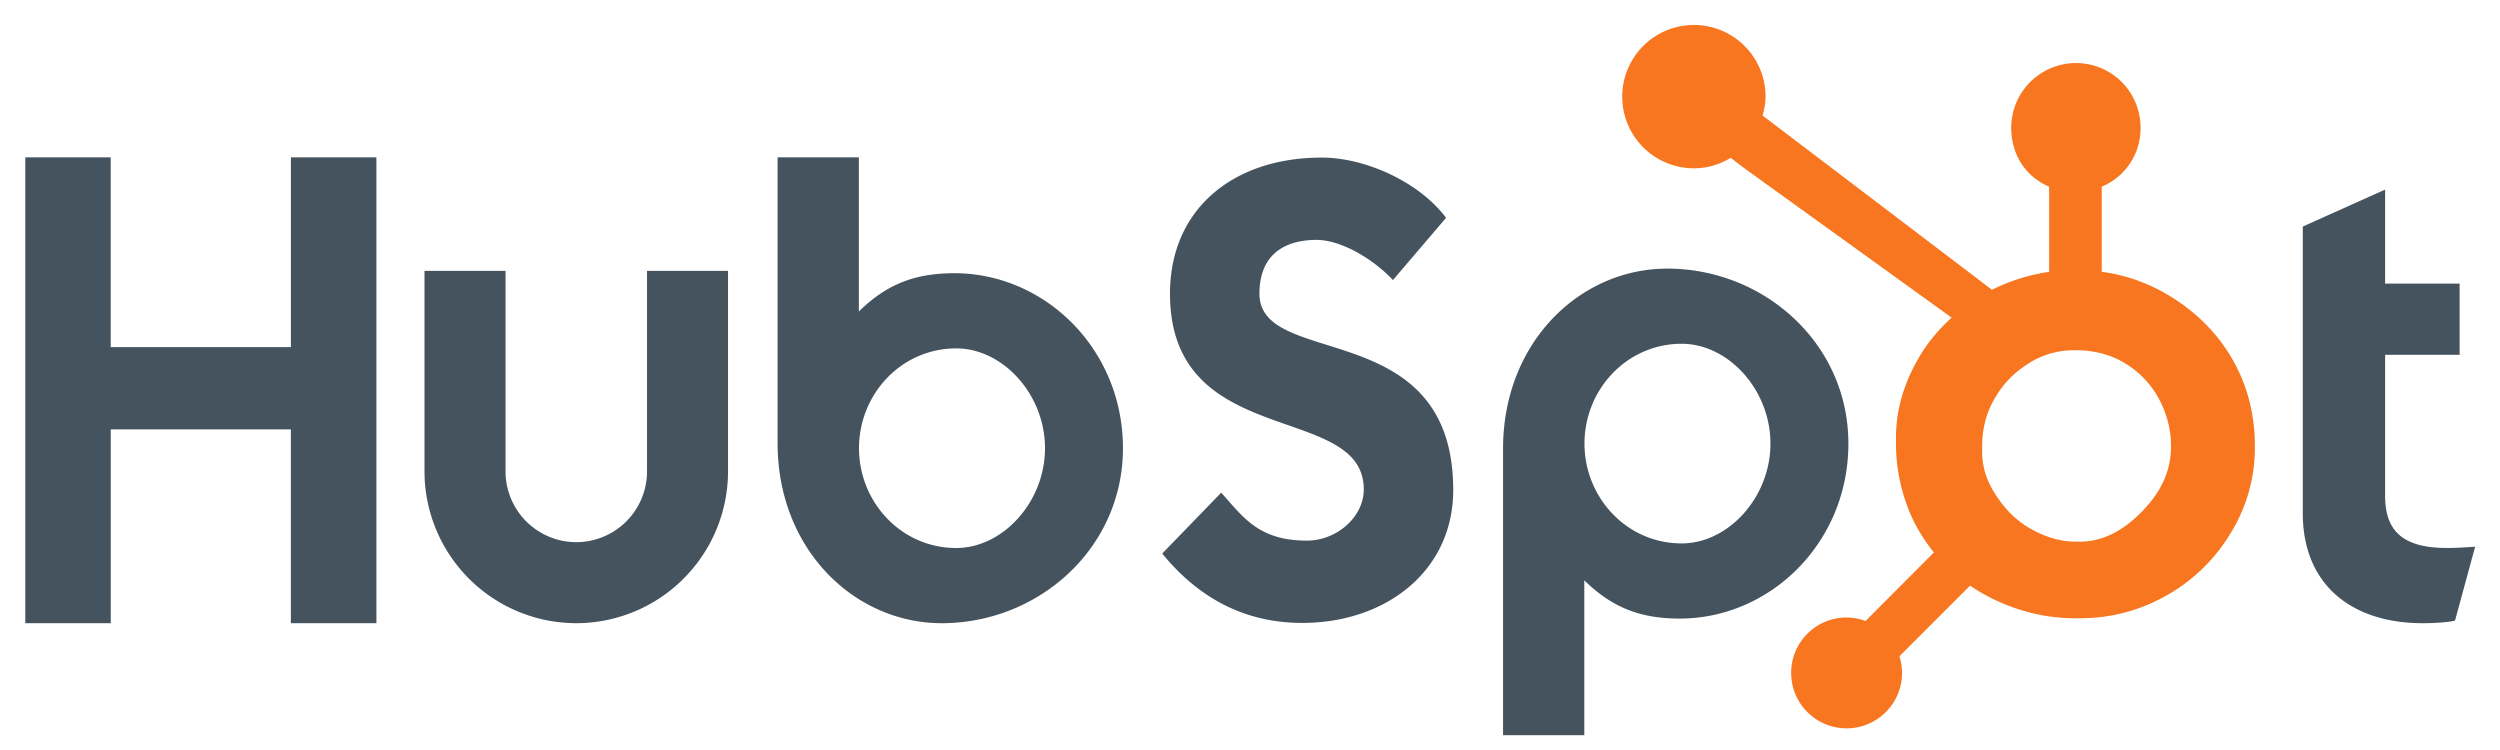 <svg width="90" height="27" xmlns="http://www.w3.org/2000/svg"><g fill-rule="nonzero" fill="none"><path d="M.91 5.663h3.076v6.833h6.486V5.663h3.079v16.772h-3.08v-6.976H3.987v6.976H.91V5.663zm22.383 11.309a2.55 2.55 0 0 1-2.547 2.546 2.55 2.55 0 0 1-2.547-2.546v-7.22h-2.917v7.22a5.47 5.47 0 0 0 5.464 5.463 5.47 5.47 0 0 0 5.463-5.463v-7.22h-2.916v7.22M34.35 9.836c-1.446 0-2.456.42-3.431 1.377v-5.55h-2.926v10.285c0 3.85 2.783 6.487 5.91 6.487 3.477 0 6.523-2.684 6.523-6.3 0-3.57-2.809-6.3-6.076-6.3zm.073 9.892c-1.983 0-3.499-1.656-3.499-3.593s1.516-3.593 3.5-3.593c1.679 0 3.196 1.656 3.196 3.593s-1.517 3.593-3.197 3.593zm10.917-9.155c0-1.47.98-1.937 2.053-1.937.864 0 2.007.653 2.753 1.446l1.912-2.24c-.956-1.282-2.892-2.169-4.478-2.169-3.174 0-5.46 1.843-5.46 4.9 0 5.67 6.976 3.872 6.976 7.046 0 .979-.956 1.843-2.052 1.843-1.727 0-2.287-.84-3.08-1.727l-2.124 2.193c1.354 1.656 3.033 2.497 5.04 2.497 3.01 0 5.436-1.867 5.436-4.784 0-6.299-6.976-4.339-6.976-7.068M60.02 9.67c-3.127 0-5.91 2.635-5.91 6.486v10.312h2.925v-5.576c.975.956 1.985 1.377 3.432 1.377 3.266 0 6.075-2.73 6.075-6.3 0-3.616-3.046-6.299-6.522-6.299zm.52 9.893c-1.983 0-3.499-1.658-3.499-3.594s1.516-3.593 3.499-3.593c1.68 0 3.196 1.657 3.196 3.593s-1.517 3.594-3.196 3.594zm27.54.164c-1.726 0-2.216-.746-2.216-1.89v-5.063h2.682V10.21h-2.682V6.826L82.9 8.156v10.312c0 2.637 1.819 3.967 4.314 3.967.373 0 .887-.025 1.167-.094l.724-2.66c-.327.024-.7.047-1.028.047" fill="#45535E"/><path d="M80.362 12.924c-.56-.965-1.35-1.738-2.336-2.32a6.273 6.273 0 0 0-2.363-.82V6.72a2.264 2.264 0 0 0 1.396-2.12 2.32 2.32 0 0 0-2.318-2.33 2.336 2.336 0 0 0-2.338 2.33c0 .944.504 1.754 1.365 2.12v3.067c-.689.1-1.403.315-2.056.645-1.333-1.012-5.703-4.333-8.26-6.273.061-.218.108-.444.108-.681a2.58 2.58 0 1 0-2.58 2.581c.487 0 .937-.142 1.325-.376l.54.409 7.413 5.342c-.392.36-.757.769-1.049 1.228-.592.936-.953 1.966-.953 3.09v.235c0 .788.15 1.533.405 2.233.225.61.554 1.166.96 1.668l-2.46 2.467a1.981 1.981 0 0 0-2.096.46 1.98 1.98 0 0 0-.583 1.41c0 .533.207 1.034.584 1.41.374.376.881.586 1.41.585.53.001 1.039-.21 1.412-.585a1.983 1.983 0 0 0 .492-2.009l2.543-2.543c.349.24.725.444 1.13.618.799.346 1.68.556 2.645.556h.176c1.067 0 2.072-.25 3.018-.763a6.246 6.246 0 0 0 2.365-2.227 5.842 5.842 0 0 0 .919-3.147v-.058c0-1.133-.263-2.179-.814-3.137zm-3.107 5.336c-.69.767-1.484 1.24-2.38 1.24h-.148c-.513 0-1.014-.142-1.505-.4-.553-.283-.973-.687-1.317-1.2-.355-.502-.548-1.051-.548-1.633v-.177c0-.572.11-1.114.386-1.627.296-.56.695-.995 1.227-1.341a3.002 3.002 0 0 1 1.699-.513h.058c.562 0 1.095.111 1.597.368.513.274.931.65 1.255 1.142.315.493.503 1.025.563 1.604.01.12.014.244.014.362 0 .786-.3 1.514-.901 2.175z" fill="#F8761F"/></g></svg>